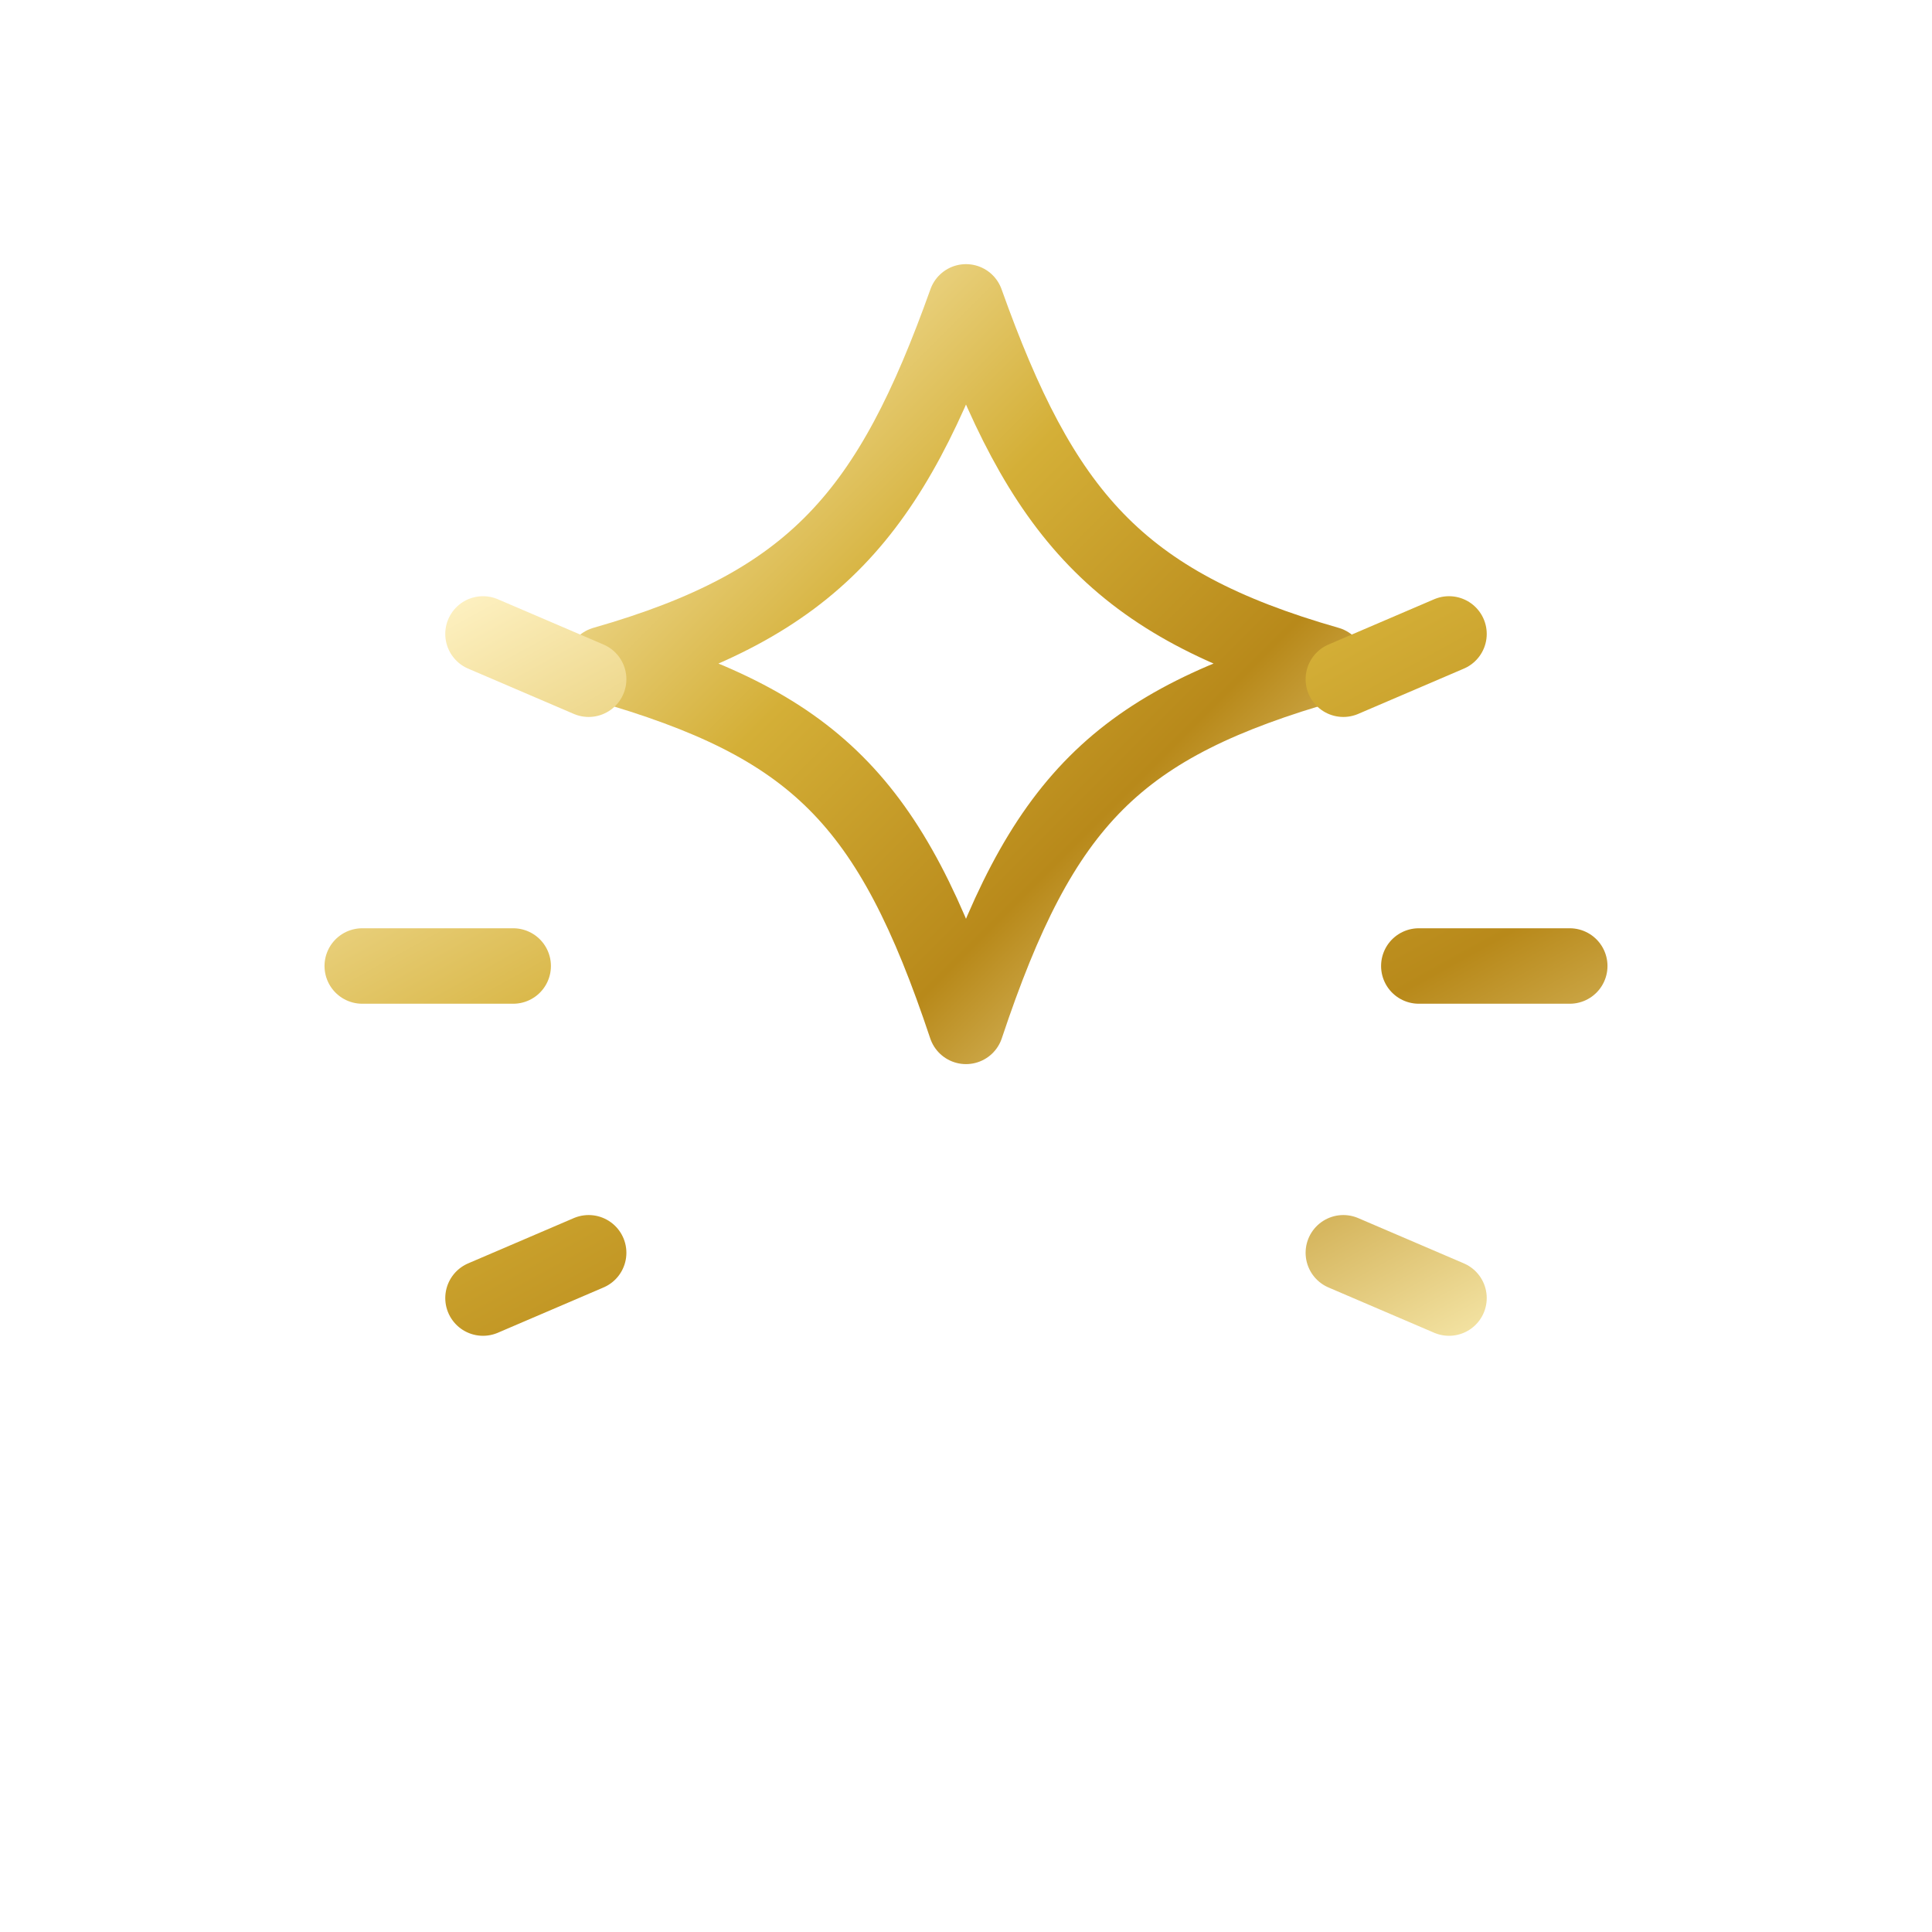 <svg xmlns="http://www.w3.org/2000/svg" viewBox="0 0 256 256" height="256" width="256">
  <defs>
    <linearGradient y2="1" x2="1" y1="0" x1="0" id="goldGradient">
      <stop stop-color="#FFF3C6" offset="0%"></stop>
      <stop stop-color="#D4AF37" offset="40%"></stop>
      <stop stop-color="#B8891A" offset="70%"></stop>
      <stop stop-color="#F6E7A9" offset="100%"></stop>
    </linearGradient>
    <filter height="200%" width="200%" y="-50%" x="-50%" id="softGlow">
      <feGaussianBlur result="blur" stdDeviation="2.5"></feGaussianBlur>
      <feMerge><feMergeNode in="blur"></feMergeNode><feMergeNode in="SourceGraphic"></feMergeNode></feMerge>
    </filter>
  </defs>
  <rect fill="none" height="100%" width="100%"></rect>
  <g filter="url(#softGlow)" stroke-linejoin="round" stroke-linecap="round" stroke-width="10" stroke="url(#goldGradient)" fill="none">
    <path d="M128 40c10 28 20 40 48 48-28 8-38 18-48 48-10-30-20-40-48-48 28-8 38-20 48-48z"></path>
    <path d="M64 84l14 6M48 128h20M64 172l14-6M192 84l-14 6M208 128h-20M192 172l-14-6"></path>
  </g>
</svg>
